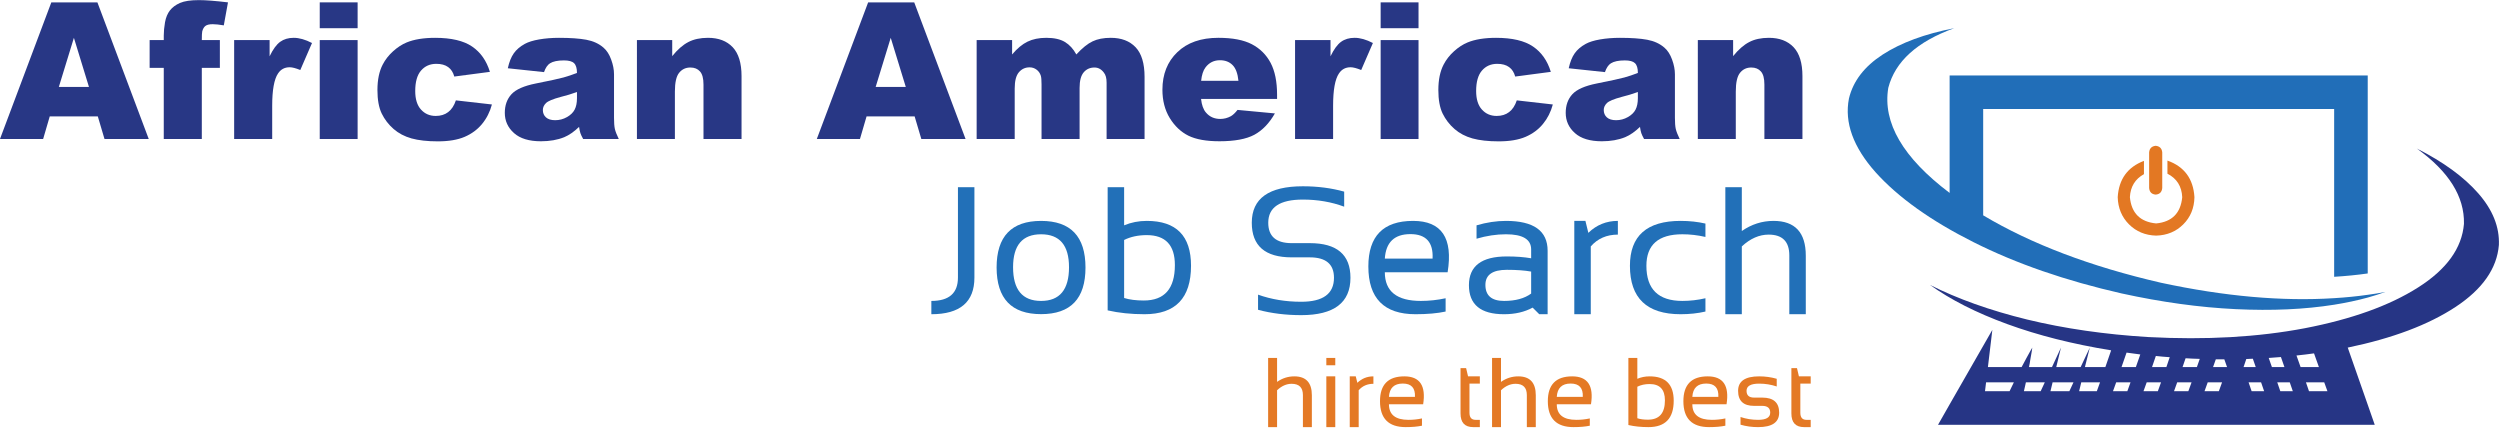 <?xml version="1.0" encoding="UTF-8" standalone="no"?>
<svg
   xmlns:dc="http://purl.org/dc/elements/1.1/"
   xmlns:cc="http://creativecommons.org/ns#"
   xmlns:rdf="http://www.w3.org/1999/02/22-rdf-syntax-ns#"
   xmlns:svg="http://www.w3.org/2000/svg"
   xmlns="http://www.w3.org/2000/svg"
   viewBox="0 0 622.667 106.667"
   height="106.667"
   width="622.667"
   xml:space="preserve"
   id="svg2"
   version="1.1"><defs
     id="defs6" /><g
     transform="matrix(1.333,0,0,-1.333,0,106.667)"
     id="g10"><g
       transform="scale(0.1)"
       id="g12"><path
         id="path14"
         style="fill:#216eb8;fill-opacity:1;fill-rule:evenodd;stroke:none"
         d="m 4424.02,249.379 c -19.96,-2.859 -40.86,-4.969 -62.73,-6.289 -97.27,-6.25 -205.08,3.359 -323.48,28.789 -131.29,30.23 -242.07,72.223 -332.3,125.973 V 596.48 h 655.78 V 283.012 c 21.87,1.328 42.77,3.398 62.73,6.25 V 659.219 H 3642.81 V 439.73 c -87.22,65.782 -125.43,131.211 -114.61,196.36 12.78,49.262 53.79,86.371 123.17,111.449 -54.73,-10.629 -99.3,-27.07 -133.67,-49.301 -34.22,-22.218 -55.2,-49.566 -63.01,-82.066 -8.75,-44.844 7.89,-90.82 49.88,-137.973 42.19,-46.91 103.16,-90.429 182.97,-130.5 79.8,-40.121 172.03,-72 276.76,-95.789 74.45,-16.32 145.54,-26.09 213.16,-29.332 67.46,-3.238 128.75,-0.469 183.83,8.281 22.42,3.59 43.32,8.051 62.73,13.36 11.57,3.242 22.58,6.761 33.05,10.551 -10.62,-2.071 -21.68,-3.872 -33.05,-5.391" /><path
         id="path16"
         style="fill:#263585;fill-opacity:1;fill-rule:evenodd;stroke:none"
         d="m 4314.3,69.219 -5.71,16.562 h 34.18 l 5.98,-16.562 h -34.45 m -603.4,16.562 h 51.91 c -2.69,-5.703 -5.35,-11.211 -8.01,-16.562 h -45.89 l 1.99,16.562 m 102.03,-16.562 h -31.33 c 0.78,3.242 1.52,6.601 2.27,10 0.39,2.07 0.86,4.262 1.44,6.562 h 35.31 l -7.69,-16.562 m 61.29,16.562 -7.7,-16.562 h -35.31 l 3.99,16.562 h 39.02 m 49.61,0 -5.98,-16.562 h -33.08 l 3.98,16.562 h 35.08 m 49.57,55.59 c 8.55,-1.172 17.11,-2.312 25.66,-3.441 l -8.28,-23.629 h -26.8 l 9.42,27.07 m 317.5,-5.43 c 11.01,1.129 21.95,2.457 32.77,3.981 l 9.14,-25.621 h -34.22 l -7.69,21.64 m -45.9,-21.64 -5.98,17.07 c 7.62,0.578 15.2,1.129 22.82,1.719 l 6.56,-18.789 H 4245 m 10,-28.52 h 23.36 l 5.7,-16.562 h -23.36 l -5.7,16.562 m -53.59,0 h 23.36 l 5.7,-16.562 h -23.36 l -5.7,16.562 m -76.37,0 h 26.8 l -6.02,-16.562 h -26.76 l 5.98,16.562 m -57.03,0 h 26.83 l -6.01,-16.562 h -26.76 l 5.94,16.562 m -20.2,28.52 h -26.83 l 7.14,20.777 c 8.56,-0.976 17.19,-1.719 25.94,-2.269 l -6.25,-18.508 m 56.99,0 h -26.79 l 5.7,16.519 c 8.91,-0.59 17.74,-0.98 26.49,-1.172 l -5.4,-15.347 m 103.17,0 h -15.98 l 5.16,15.078 c 4.18,0.191 8.24,0.391 12.23,0.582 l 5.42,-15.66 h -6.83 m -51.88,14.488 5.12,-14.488 H 4135 l 5.16,14.488 c 5.31,0 10.62,0 15.93,0 M 3974.84,69.219 h -26.79 l 5.97,16.562 h 26.8 l -5.98,-16.562 m 36.18,16.562 h 26.79 l -5.97,-16.562 h -26.8 l 5.98,16.562 m 504.76,436.918 c 59.84,-42.969 89.22,-89.89 88.05,-140.789 -3.79,-45.43 -32.38,-85.031 -85.78,-118.859 -53.21,-33.832 -123.71,-59.18 -211.49,-76.102 -87.77,-16.719 -185.23,-22.219 -292.42,-16.519 -81.29,4.922 -156.84,15.859 -226.56,32.769 -69.53,17.071 -130.04,38.68 -181.53,64.692 38.56,-27.731 86.72,-52.153 144.46,-73.243 57.77,-21.097 122.5,-37.418 194.1,-49.027 l -10.82,-31.32 h -38.2 l 9.14,36.437 -17.11,-36.437 h -45.59 l 8.83,36.437 -16.8,-36.437 h -43.04 c 1.13,4.918 1.95,9.57 2.53,13.937 1.37,6.84 2.27,12.231 2.86,16.25 0.58,3.992 0.86,6.063 0.86,6.25 0,-0.187 -1.06,-1.988 -3.13,-5.386 -1.91,-3.633 -4.57,-8.473 -8.01,-14.532 -2.81,-4.961 -5.78,-10.468 -8.83,-16.519 h -62.96 l 8.28,69.527 -78.09,-136.25 -23.4,-41.059 h 815.98 l -14.53,41.641 -35.9,102.578 c 83.59,17.313 150.66,42.582 201.21,75.821 50.51,33.242 77.58,71.921 81.21,115.98 1.33,33.481 -11.48,65.551 -38.48,96.371 -26.99,30.781 -65.27,58.711 -114.84,83.789" /><path
         id="path18"
         style="fill:#e37823;fill-opacity:1;fill-rule:evenodd;stroke:none"
         d="m 4049.77,500.16 v -24.5 c 17.5,-8.941 26.71,-23.551 27.65,-43.898 -2.85,-29.813 -19.1,-46.172 -48.71,-49.032 -29.84,2.86 -46.21,19.219 -49.06,49.032 0.97,19.566 9.73,33.937 26.25,43.039 v 24.808 c -30.59,-11.597 -46.95,-34.218 -49.02,-67.847 0.58,-20.313 7.61,-37.231 21.09,-50.742 13.48,-13.481 30.39,-20.508 50.74,-21.059 20.31,0.551 37.23,7.578 50.7,21.059 13.52,13.511 20.43,30.429 20.82,50.742 -2.07,34.367 -18.9,57.187 -50.46,68.398" /><path
         id="path20"
         style="fill:#e37823;fill-opacity:1;fill-rule:evenodd;stroke:none"
         d="m 4027.85,436.602 c 7.38,0.589 11.49,4.648 12.23,12.269 v 66.68 c -0.74,7.418 -4.85,11.48 -12.23,12.258 -7.42,-0.778 -11.52,-4.84 -12.26,-12.258 v -66.68 c 0.74,-7.621 4.84,-11.68 12.26,-12.269" /><path
         id="path22"
         style="fill:#283785;fill-opacity:1;fill-rule:nonzero;stroke:none"
         d="M 182.77,582.66 H 92.93 L 80.59,540.469 H -0.039 L 95.898,795.781 H 181.988 L 277.93,540.469 h -82.66 z m -16.559,55.149 -28.121,91.722 -28.129,-91.722 z m 210.859,87.5 h 33.75 V 673.441 H 377.07 V 540.469 h -71.09 v 132.972 h -26.41 v 51.868 h 26.41 v 8.441 c 0,7.5 0.782,15.781 2.34,24.84 1.641,9.07 4.731,16.449 9.219,22.191 4.449,5.699 10.699,10.348 18.75,13.91 8.121,3.508 19.922,5.309 35.473,5.309 12.5,0 30.539,-1.41 54.218,-4.219 l -7.82,-42.972 c -8.551,1.453 -15.43,2.191 -20.621,2.191 -6.367,0 -10.937,-1.09 -13.75,-3.281 -2.738,-2.11 -4.687,-5.469 -5.937,-10.16 -0.551,-2.61 -0.782,-8.039 -0.782,-16.25 z" /><path
         id="path24"
         style="fill:#283785;fill-opacity:1;fill-rule:nonzero;stroke:none"
         d="m 437.5,725.309 h 66.25 V 695 c 6.328,13.121 12.891,22.109 19.691,27.031 6.868,5 15.309,7.5 25.309,7.5 10.391,0 21.801,-3.242 34.219,-9.691 L 561.09,669.379 c -8.43,3.43 -15.07,5.152 -19.84,5.152 -9.371,0 -16.641,-3.871 -21.719,-11.562 C 512.23,652.23 508.59,632.07 508.59,602.5 V 540.469 H 437.5 Z" /><path
         id="path26"
         style="fill:#283785;fill-opacity:1;fill-rule:nonzero;stroke:none"
         d="m 597.422,795.781 h 70.777 V 747.5 H 597.422 Z m 0,-70.472 h 70.777 V 540.469 H 597.422 Z" /><path
         id="path28"
         style="fill:#283785;fill-opacity:1;fill-rule:nonzero;stroke:none"
         d="m 851.801,612.66 67.34,-7.66 c -3.75,-13.98 -9.922,-26.09 -18.442,-36.41 -8.429,-10.309 -19.289,-18.36 -32.5,-24.059 -13.121,-5.621 -29.84,-8.441 -50.148,-8.441 -19.61,0 -35.942,1.84 -49.071,5.469 -13.039,3.64 -24.21,9.531 -33.589,17.66 -9.371,8.203 -16.801,17.851 -22.192,28.902 -5.308,11.02 -7.969,25.668 -7.969,43.91 0,19.059 3.29,34.879 9.848,47.5 4.762,9.258 11.293,17.578 19.531,25 8.2,7.379 16.641,12.848 25.313,16.41 13.828,5.7 31.558,8.59 53.129,8.59 30.187,0 53.199,-5.429 69.058,-16.25 15.821,-10.742 26.911,-26.519 33.282,-47.34 l -66.563,-8.75 c -2.109,7.809 -5.898,13.668 -11.406,17.649 -5.543,4.07 -12.934,6.101 -22.192,6.101 -11.789,0 -21.32,-4.222 -28.589,-12.66 -7.192,-8.359 -10.782,-21.051 -10.782,-38.121 0,-15.238 3.59,-26.801 10.782,-34.691 7.187,-7.93 16.328,-11.879 27.5,-11.879 9.257,0 17.031,2.39 23.281,7.191 6.328,4.77 11.129,12.071 14.379,21.879 z" /><path
         id="path30"
         style="fill:#283785;fill-opacity:1;fill-rule:nonzero;stroke:none"
         d="m 1016.48,665.469 -67.652,7.191 c 2.582,11.75 6.293,21.012 11.094,27.809 4.769,6.871 11.719,12.812 20.777,17.812 6.449,3.52 15.352,6.289 26.721,8.278 11.45,1.961 23.79,2.972 37.03,2.972 21.25,0 38.28,-1.211 51.1,-3.59 12.89,-2.421 23.63,-7.351 32.18,-14.851 6.02,-5.231 10.79,-12.61 14.22,-22.18 3.52,-9.609 5.32,-18.75 5.32,-27.5 v -81.57 c 0,-8.75 0.5,-15.578 1.56,-20.461 1.13,-4.93 3.59,-11.219 7.34,-18.91 h -66.56 c -2.62,4.761 -4.34,8.441 -5.16,10.941 -0.86,2.5 -1.68,6.399 -2.5,11.711 -9.29,-8.98 -18.51,-15.391 -27.65,-19.211 -12.5,-5.082 -27.03,-7.66 -43.6,-7.66 -22.11,0 -38.86,5.078 -50.309,15.309 -11.481,10.203 -17.192,22.82 -17.192,37.82 0,14.062 4.102,25.621 12.352,34.68 8.32,9.062 23.508,15.781 45.619,20.16 26.64,5.312 43.91,9.062 51.72,11.25 7.89,2.191 16.29,5 25.16,8.441 0,8.75 -1.84,14.84 -5.47,18.281 -3.56,3.43 -9.85,5.149 -18.91,5.149 -11.68,0 -20.39,-1.828 -26.09,-5.461 -4.61,-2.93 -8.28,-8.399 -11.1,-16.41 z m 61.57,-37.188 c -9.81,-3.551 -19.96,-6.64 -30.47,-9.222 -14.38,-3.86 -23.52,-7.649 -27.35,-11.399 -3.98,-3.871 -5.93,-8.211 -5.93,-12.969 0,-5.632 1.91,-10.242 5.78,-13.75 3.94,-3.562 9.69,-5.32 17.19,-5.32 7.89,0 15.23,1.918 22.03,5.789 6.75,3.82 11.56,8.469 14.37,13.899 2.89,5.511 4.38,12.703 4.38,21.57 z" /><path
         id="path32"
         style="fill:#283785;fill-opacity:1;fill-rule:nonzero;stroke:none"
         d="m 1190.08,725.309 h 65.94 v -30 c 9.88,12.269 19.88,21.019 30,26.25 10.07,5.32 22.38,7.972 36.87,7.972 19.69,0 35.04,-5.859 46.09,-17.5 11.02,-11.679 16.57,-29.691 16.57,-54.062 v -117.5 h -71.1 v 101.722 c 0,11.559 -2.18,19.719 -6.56,24.528 -4.3,4.883 -10.27,7.34 -17.97,7.34 -8.67,0 -15.62,-3.278 -20.94,-9.84 -5.31,-6.489 -7.96,-18.129 -7.96,-35 v -88.75 h -70.94 z" /><path
         id="path34"
         style="fill:#283785;fill-opacity:1;fill-rule:nonzero;stroke:none"
         d="m 1708.98,582.66 h -89.84 l -12.34,-42.191 h -80.63 l 95.94,255.312 h 86.09 l 95.94,-255.312 h -82.66 z m -16.56,55.149 -28.12,91.722 -28.13,-91.722 z" /><path
         id="path36"
         style="fill:#283785;fill-opacity:1;fill-rule:nonzero;stroke:none"
         d="m 1824.84,725.309 h 66.25 v -26.868 c 9.46,11.25 19.07,19.219 28.75,23.899 9.69,4.769 21.41,7.191 35.16,7.191 14.69,0 26.29,-2.621 34.84,-7.812 8.64,-5.239 15.71,-12.969 21.25,-23.278 11.14,12.071 21.29,20.231 30.47,24.528 9.14,4.371 20.47,6.562 33.91,6.562 19.76,0 35.23,-5.902 46.41,-17.652 11.13,-11.801 16.71,-30.238 16.71,-55.32 v -116.09 h -70.93 v 105.312 c 0,8.321 -1.68,14.528 -5,18.598 -4.69,6.441 -10.59,9.68 -17.66,9.68 -8.36,0 -15.08,-3.039 -20.16,-9.059 -5.11,-6.051 -7.65,-15.738 -7.65,-29.059 v -95.472 h -71.1 V 642.34 c 0,8.129 -0.47,13.64 -1.4,16.57 -1.49,4.57 -4.07,8.281 -7.81,11.09 -3.76,2.891 -8.13,4.379 -13.13,4.379 -8.13,0 -14.8,-3.09 -20,-9.219 -5.23,-6.18 -7.81,-16.25 -7.81,-30.32 v -94.371 h -71.1 z" /><path
         id="path38"
         style="fill:#283785;fill-opacity:1;fill-rule:nonzero;stroke:none"
         d="m 2386.17,615.309 h -142.03 c 1.25,-11.36 4.3,-19.84 9.22,-25.469 6.76,-7.93 15.66,-11.871 26.72,-11.871 6.95,0 13.59,1.722 19.84,5.152 3.83,2.188 7.97,6.098 12.35,11.719 l 69.84,-6.559 c -10.63,-18.551 -23.52,-31.871 -38.59,-40 -15.12,-8.011 -36.8,-12.031 -65,-12.031 -24.5,0 -43.75,3.441 -57.82,10.309 -14.06,6.961 -25.74,17.972 -35,32.972 -9.18,15 -13.75,32.66 -13.75,52.969 0,28.949 9.26,52.34 27.82,70.16 18.51,17.891 44.1,26.871 76.71,26.871 26.45,0 47.35,-4.019 62.66,-12.031 15.31,-8.051 26.95,-19.648 35,-34.84 8.01,-15.238 12.03,-35 12.03,-59.379 z m -72.19,33.91 c -1.36,13.75 -5.07,23.59 -11.09,29.531 -5.94,5.941 -13.75,8.91 -23.44,8.91 -11.25,0 -20.27,-4.5 -27.03,-13.441 -4.3,-5.629 -6.99,-13.989 -8.12,-25 z" /><path
         id="path40"
         style="fill:#283785;fill-opacity:1;fill-rule:nonzero;stroke:none"
         d="m 2419.77,725.309 h 66.25 V 695 c 6.32,13.121 12.89,22.109 19.68,27.031 6.88,5 15.32,7.5 25.32,7.5 10.39,0 21.79,-3.242 34.21,-9.691 l -21.87,-50.461 c -8.44,3.43 -15.08,5.152 -19.84,5.152 -9.38,0 -16.64,-3.871 -21.72,-11.562 -7.31,-10.739 -10.94,-30.899 -10.94,-60.469 v -62.031 h -71.09 z" /><path
         id="path42"
         style="fill:#283785;fill-opacity:1;fill-rule:nonzero;stroke:none"
         d="m 2579.69,795.781 h 70.777 V 747.5 H 2579.69 Z m 0,-70.472 h 70.777 V 540.469 H 2579.69 Z" /><path
         id="path44"
         style="fill:#283785;fill-opacity:1;fill-rule:nonzero;stroke:none"
         d="m 2834.06,612.66 67.35,-7.66 c -3.75,-13.98 -9.93,-26.09 -18.44,-36.41 -8.44,-10.309 -19.3,-18.36 -32.5,-24.059 -13.13,-5.621 -29.85,-8.441 -50.16,-8.441 -19.61,0 -35.93,1.84 -49.06,5.469 -13.05,3.64 -24.22,9.531 -33.59,17.66 -9.38,8.203 -16.8,17.851 -22.19,28.902 -5.31,11.02 -7.97,25.668 -7.97,43.91 0,19.059 3.28,34.879 9.84,47.5 4.77,9.258 11.29,17.578 19.54,25 8.2,7.379 16.64,12.848 25.31,16.41 13.83,5.7 31.56,8.59 53.12,8.59 30.2,0 53.21,-5.429 69.07,-16.25 15.82,-10.742 26.91,-26.519 33.28,-47.34 l -66.57,-8.75 c -2.11,7.809 -5.89,13.668 -11.4,17.649 -5.55,4.07 -12.93,6.101 -22.19,6.101 -11.8,0 -21.33,-4.222 -28.59,-12.66 -7.19,-8.359 -10.79,-21.051 -10.79,-38.121 0,-15.238 3.6,-26.801 10.79,-34.691 7.18,-7.93 16.32,-11.879 27.5,-11.879 9.25,0 17.03,2.39 23.28,7.191 6.33,4.77 11.13,12.071 14.37,21.879 z" /><path
         id="path46"
         style="fill:#283785;fill-opacity:1;fill-rule:nonzero;stroke:none"
         d="m 2998.75,665.469 -67.66,7.191 c 2.58,11.75 6.29,21.012 11.1,27.809 4.76,6.871 11.72,12.812 20.78,17.812 6.44,3.52 15.35,6.289 26.72,8.278 11.44,1.961 23.79,2.972 37.03,2.972 21.25,0 38.28,-1.211 51.09,-3.59 12.89,-2.421 23.64,-7.351 32.19,-14.851 6.02,-5.231 10.78,-12.61 14.22,-22.18 3.51,-9.609 5.31,-18.75 5.31,-27.5 v -81.57 c 0,-8.75 0.51,-15.578 1.56,-20.461 1.14,-4.93 3.6,-11.219 7.35,-18.91 h -66.56 c -2.62,4.761 -4.34,8.441 -5.16,10.941 -0.86,2.5 -1.68,6.399 -2.5,11.711 -9.3,-8.98 -18.52,-15.391 -27.66,-19.211 -12.5,-5.082 -27.03,-7.66 -43.59,-7.66 -22.11,0 -38.87,5.078 -50.31,15.309 -11.49,10.203 -17.19,22.82 -17.19,37.82 0,14.062 4.1,25.621 12.34,34.68 8.32,9.062 23.52,15.781 45.63,20.16 26.64,5.312 43.9,9.062 51.72,11.25 7.89,2.191 16.29,5 25.15,8.441 0,8.75 -1.83,14.84 -5.47,18.281 -3.55,3.43 -9.84,5.149 -18.9,5.149 -11.68,0 -20.39,-1.828 -26.1,-5.461 -4.61,-2.93 -8.28,-8.399 -11.09,-16.41 z m 61.56,-37.188 c -9.8,-3.551 -19.96,-6.64 -30.47,-9.222 -14.37,-3.86 -23.51,-7.649 -27.34,-11.399 -3.98,-3.871 -5.94,-8.211 -5.94,-12.969 0,-5.632 1.92,-10.242 5.78,-13.75 3.95,-3.562 9.69,-5.32 17.19,-5.32 7.89,0 15.24,1.918 22.03,5.789 6.76,3.82 11.56,8.469 14.38,13.899 2.89,5.511 4.37,12.703 4.37,21.57 z" /><path
         id="path48"
         style="fill:#283785;fill-opacity:1;fill-rule:nonzero;stroke:none"
         d="m 3172.34,725.309 h 65.94 v -30 c 9.88,12.269 19.88,21.019 30,26.25 10.08,5.32 22.38,7.972 36.88,7.972 19.68,0 35.04,-5.859 46.09,-17.5 11.02,-11.679 16.56,-29.691 16.56,-54.062 v -117.5 h -71.09 v 101.722 c 0,11.559 -2.19,19.719 -6.56,24.528 -4.3,4.883 -10.28,7.34 -17.97,7.34 -8.67,0 -15.63,-3.278 -20.94,-9.84 -5.31,-6.489 -7.97,-18.129 -7.97,-35 v -88.75 h -70.94 z" /><path
         id="path50"
         style="fill:#e47925;fill-opacity:1;fill-rule:nonzero;stroke:none"
         d="M 2369.45,2.148 V 131.371 h 16.72 V 86.68 c 9.77,6.871 20.51,10.309 32.19,10.309 21.87,0 32.81,-11.789 32.81,-35.309 V 2.148 h -16.72 V 61.988 c 0,14.062 -7.03,21.102 -21.09,21.102 -9.61,0 -18.67,-4.031 -27.19,-12.039 V 2.148 Z M 2494.92,117.77 h -16.723 v 13.602 h 16.723 z m 0,-115.622 h -16.723 v 94.84 h 16.723 z" /><path
         id="path52"
         style="fill:#e47925;fill-opacity:1;fill-rule:nonzero;stroke:none"
         d="M 2521.95,2.148 V 96.988 h 11.25 l 2.97,-12.027 c 8.32,8.008 18.32,12.027 30,12.027 V 83.09 c -11.37,0 -20.55,-4.031 -27.5,-12.039 V 2.148 Z" /><path
         id="path54"
         style="fill:#e47925;fill-opacity:1;fill-rule:nonzero;stroke:none"
         d="m 2659.1,44.801 h -63.9 c 0,-19.371 12.18,-29.062 36.56,-29.062 8.44,0 16.79,0.863 25.15,2.66 V 4.801 c -8.36,-1.789 -18.51,-2.652 -30.46,-2.652 -32,0 -47.97,16.133 -47.97,48.441 0,30.93 15.15,46.398 45.47,46.398 28.94,0 40.66,-17.418 35.15,-52.188 z m -63.9,13.91 h 48.59 c 0.82,16.559 -6.72,24.84 -22.66,24.84 -16.25,0 -24.92,-8.281 -25.93,-24.84 z" /><path
         id="path56"
         style="fill:#e47925;fill-opacity:1;fill-rule:nonzero;stroke:none"
         d="m 2728.95,112.301 h 10.46 l 3.6,-15.313 h 22.03 V 83.398 h -19.38 V 29.02 c 0,-8.859 3.79,-13.281 11.41,-13.281 h 7.97 V 2.148 h -12.34 c -15.86,0 -23.75,8.512 -23.75,25.621 z" /><path
         id="path58"
         style="fill:#e47925;fill-opacity:1;fill-rule:nonzero;stroke:none"
         d="M 2787.85,2.148 V 131.371 h 16.72 V 86.68 c 9.77,6.871 20.51,10.309 32.19,10.309 21.87,0 32.81,-11.789 32.81,-35.309 V 2.148 h -16.72 V 61.988 c 0,14.062 -7.03,21.102 -21.09,21.102 -9.61,0 -18.67,-4.031 -27.19,-12.039 V 2.148 Z" /><path
         id="path60"
         style="fill:#e47925;fill-opacity:1;fill-rule:nonzero;stroke:none"
         d="m 2972.7,44.801 h -63.91 c 0,-19.371 12.19,-29.062 36.56,-29.062 8.44,0 16.8,0.863 25.16,2.66 V 4.801 c -8.36,-1.789 -18.52,-2.652 -30.47,-2.652 -31.99,0 -47.97,16.133 -47.97,48.441 0,30.93 15.16,46.398 45.47,46.398 28.94,0 40.66,-17.418 35.16,-52.188 z m -63.91,13.91 h 48.59 c 0.82,16.559 -6.72,24.84 -22.65,24.84 -16.25,0 -24.93,-8.281 -25.94,-24.84 z" /><path
         id="path62"
         style="fill:#e47925;fill-opacity:1;fill-rule:nonzero;stroke:none"
         d="m 3059.3,18.711 c 5.39,-1.801 12.03,-2.66 19.84,-2.66 21.13,0 31.72,12.039 31.72,36.098 0,20.312 -9.53,30.473 -28.59,30.473 -8.75,0 -16.41,-1.68 -22.97,-5 z m -16.72,112.66 h 16.72 V 92.461 c 7.07,3.008 14.72,4.527 22.97,4.527 30,0 45,-15.149 45,-45.469 0,-32.93 -15.75,-49.371 -47.19,-49.371 -13.67,0 -26.17,1.293 -37.5,3.902 z" /><path
         id="path64"
         style="fill:#e47925;fill-opacity:1;fill-rule:nonzero;stroke:none"
         d="m 3225.98,44.801 h -63.91 c 0,-19.371 12.19,-29.062 36.56,-29.062 8.44,0 16.8,0.863 25.16,2.66 V 4.801 c -8.36,-1.789 -18.52,-2.652 -30.47,-2.652 -31.99,0 -47.97,16.133 -47.97,48.441 0,30.93 15.16,46.398 45.47,46.398 28.95,0 40.66,-17.418 35.16,-52.188 z m -63.91,13.91 h 48.59 c 0.82,16.559 -6.71,24.84 -22.65,24.84 -16.25,0 -24.92,-8.281 -25.94,-24.84 z" /><path
         id="path66"
         style="fill:#e47925;fill-opacity:1;fill-rule:nonzero;stroke:none"
         d="M 3252.11,6.68 V 21.051 c 10.51,-3.551 21.44,-5.312 32.81,-5.312 15.08,0 22.66,4.461 22.66,13.441 0,8.441 -4.96,12.66 -14.85,12.66 h -15.31 c -19.92,0 -29.84,9.371 -29.84,28.121 0,18.008 13.12,27.027 39.37,27.027 11.33,0 22.27,-1.52 32.82,-4.527 V 78.09 c -10.55,3.512 -21.49,5.309 -32.82,5.309 -15.74,0 -23.59,-4.488 -23.59,-13.438 0,-8.441 4.69,-12.66 14.06,-12.66 h 15.31 c 21.02,0 31.57,-9.371 31.57,-28.121 0,-18.051 -13.13,-27.031 -39.38,-27.031 -11.37,0 -22.3,1.48 -32.81,4.531 z" /><path
         id="path68"
         style="fill:#e47925;fill-opacity:1;fill-rule:nonzero;stroke:none"
         d="m 3347.15,112.301 h 10.47 l 3.59,-15.313 h 22.03 V 83.398 h -19.37 V 29.02 c 0,-8.859 3.79,-13.281 11.4,-13.281 h 7.97 V 2.148 h -12.34 c -15.86,0 -23.75,8.512 -23.75,25.621 z" /><path
         id="path70"
         style="fill:#2270b8;fill-opacity:1;fill-rule:nonzero;stroke:none"
         d="M 1820.66,450.43 V 281.52 c 0,-45.622 -26.83,-68.43 -80.46,-68.43 v 24.84 c 33.12,0 49.68,14.531 49.68,43.59 v 168.91 z m 124.57,-212.5 c 34.77,0 52.19,20.98 52.19,62.968 0,41.012 -17.42,61.563 -52.19,61.563 -34.92,0 -52.34,-20.551 -52.34,-61.563 0,-41.988 17.42,-62.968 52.34,-62.968 z m -83.12,62.34 c 0,58.128 27.69,87.191 83.12,87.191 55.32,0 82.97,-29.063 82.97,-87.191 0,-58.04 -27.65,-87.032 -82.97,-87.032 -55.23,0 -82.93,28.992 -83.12,87.032 z" /><path
         id="path72"
         style="fill:#2270b8;fill-opacity:1;fill-rule:nonzero;stroke:none"
         d="m 2100.39,243.398 c 10.08,-3.128 22.34,-4.687 36.72,-4.687 38.75,0 58.12,22.07 58.12,66.25 0,37.269 -17.57,55.937 -52.65,55.937 -15.94,0 -30,-3.046 -42.19,-9.058 z m -30.78,207.032 h 30.78 v -71.25 c 13.13,5.511 27.23,8.281 42.34,8.281 55.08,0 82.66,-27.93 82.66,-83.75 0,-60.43 -28.98,-90.621 -86.87,-90.621 -25,0 -47.97,2.379 -68.91,7.18 z" /><path
         id="path74"
         style="fill:#2270b8;fill-opacity:1;fill-rule:nonzero;stroke:none"
         d="m 2350.62,221.371 v 28.277 c 24.89,-8.867 51.76,-13.277 80.63,-13.277 40.82,0 61.25,14.918 61.25,44.84 0,25.391 -15.08,38.129 -45.16,38.129 h -33.9 c -49.69,0 -74.53,21.558 -74.53,64.68 0,45.39 31.79,68.128 95.47,68.128 27.69,0 53.43,-3.359 77.18,-10 V 414.02 c -23.75,8.832 -49.49,13.281 -77.18,13.281 -43.13,0 -64.69,-14.449 -64.69,-43.281 0,-25.43 14.57,-38.122 43.75,-38.122 h 33.9 c 50.63,0 75.94,-21.558 75.94,-64.687 0,-46.563 -30.7,-69.84 -92.03,-69.84 -28.87,0 -55.74,3.32 -80.63,10 z" /><path
         id="path76"
         style="fill:#2270b8;fill-opacity:1;fill-rule:nonzero;stroke:none"
         d="M 2704.84,291.52 H 2587.5 c 0,-35.739 22.42,-53.59 67.34,-53.59 15.39,0 30.82,1.64 46.25,5 v -24.84 c -15.43,-3.36 -34.18,-5 -56.25,-5 -58.75,0 -88.12,29.719 -88.12,89.211 0,56.758 27.85,85.16 83.59,85.16 53.32,0 74.85,-31.992 64.53,-95.941 z m -117.34,25.468 h 89.22 c 1.56,30.512 -12.27,45.782 -41.41,45.782 -29.92,0 -45.86,-15.27 -47.81,-45.782 z" /><path
         id="path78"
         style="fill:#2270b8;fill-opacity:1;fill-rule:nonzero;stroke:none"
         d="m 2744.65,267.301 c 0,35.82 23.59,53.75 70.78,53.75 17.38,0 32.54,-1.172 45.47,-3.43 v 16.559 c 0,18.832 -15.7,28.281 -47.03,28.281 -17.93,0 -36.25,-2.77 -55,-8.281 v 25 c 18.75,5.511 37.07,8.281 55,8.281 51.87,0 77.81,-18.59 77.81,-55.781 V 213.09 h -15.63 l -12.34,12.34 c -15.12,-8.239 -32.93,-12.34 -53.44,-12.34 -43.75,0 -65.62,18.039 -65.62,54.211 z m 70.78,28.75 c -26.68,0 -40,-9.371 -40,-28.121 0,-20 11.6,-30 34.84,-30 21.25,0 38.13,4.57 50.63,13.75 v 41.09 c -12.19,2.191 -27.35,3.281 -45.47,3.281 z" /><path
         id="path80"
         style="fill:#2270b8;fill-opacity:1;fill-rule:nonzero;stroke:none"
         d="m 2941.52,213.09 v 174.371 h 20.78 l 5.47,-22.34 c 15.32,14.879 33.68,22.34 55.16,22.34 V 361.84 c -20.86,0 -37.73,-7.352 -50.63,-22.039 V 213.09 Z" /><path
         id="path82"
         style="fill:#2270b8;fill-opacity:1;fill-rule:nonzero;stroke:none"
         d="m 3186.56,218.09 c -14.37,-3.36 -29.84,-5 -46.4,-5 -63.13,0 -94.69,30.148 -94.69,90.461 0,55.937 31.56,83.91 94.69,83.91 16.56,0 32.03,-1.68 46.4,-5 v -25 c -14.37,3.32 -28.75,5 -43.12,5 -44.81,0 -67.19,-19.652 -67.19,-58.91 0,-43.75 22.38,-65.621 67.19,-65.621 14.37,0 28.75,1.64 43.12,5 z" /><path
         id="path84"
         style="fill:#2270b8;fill-opacity:1;fill-rule:nonzero;stroke:none"
         d="m 3223.75,213.09 v 237.34 h 30.78 v -81.879 c 18.13,12.578 37.85,18.91 59.22,18.91 40.2,0 60.31,-21.68 60.31,-65 V 213.09 h -30.78 v 109.84 c 0,25.941 -12.89,38.91 -38.59,38.91 -17.62,0 -34.34,-7.352 -50.16,-22.039 V 213.09 Z" /></g></g></svg>